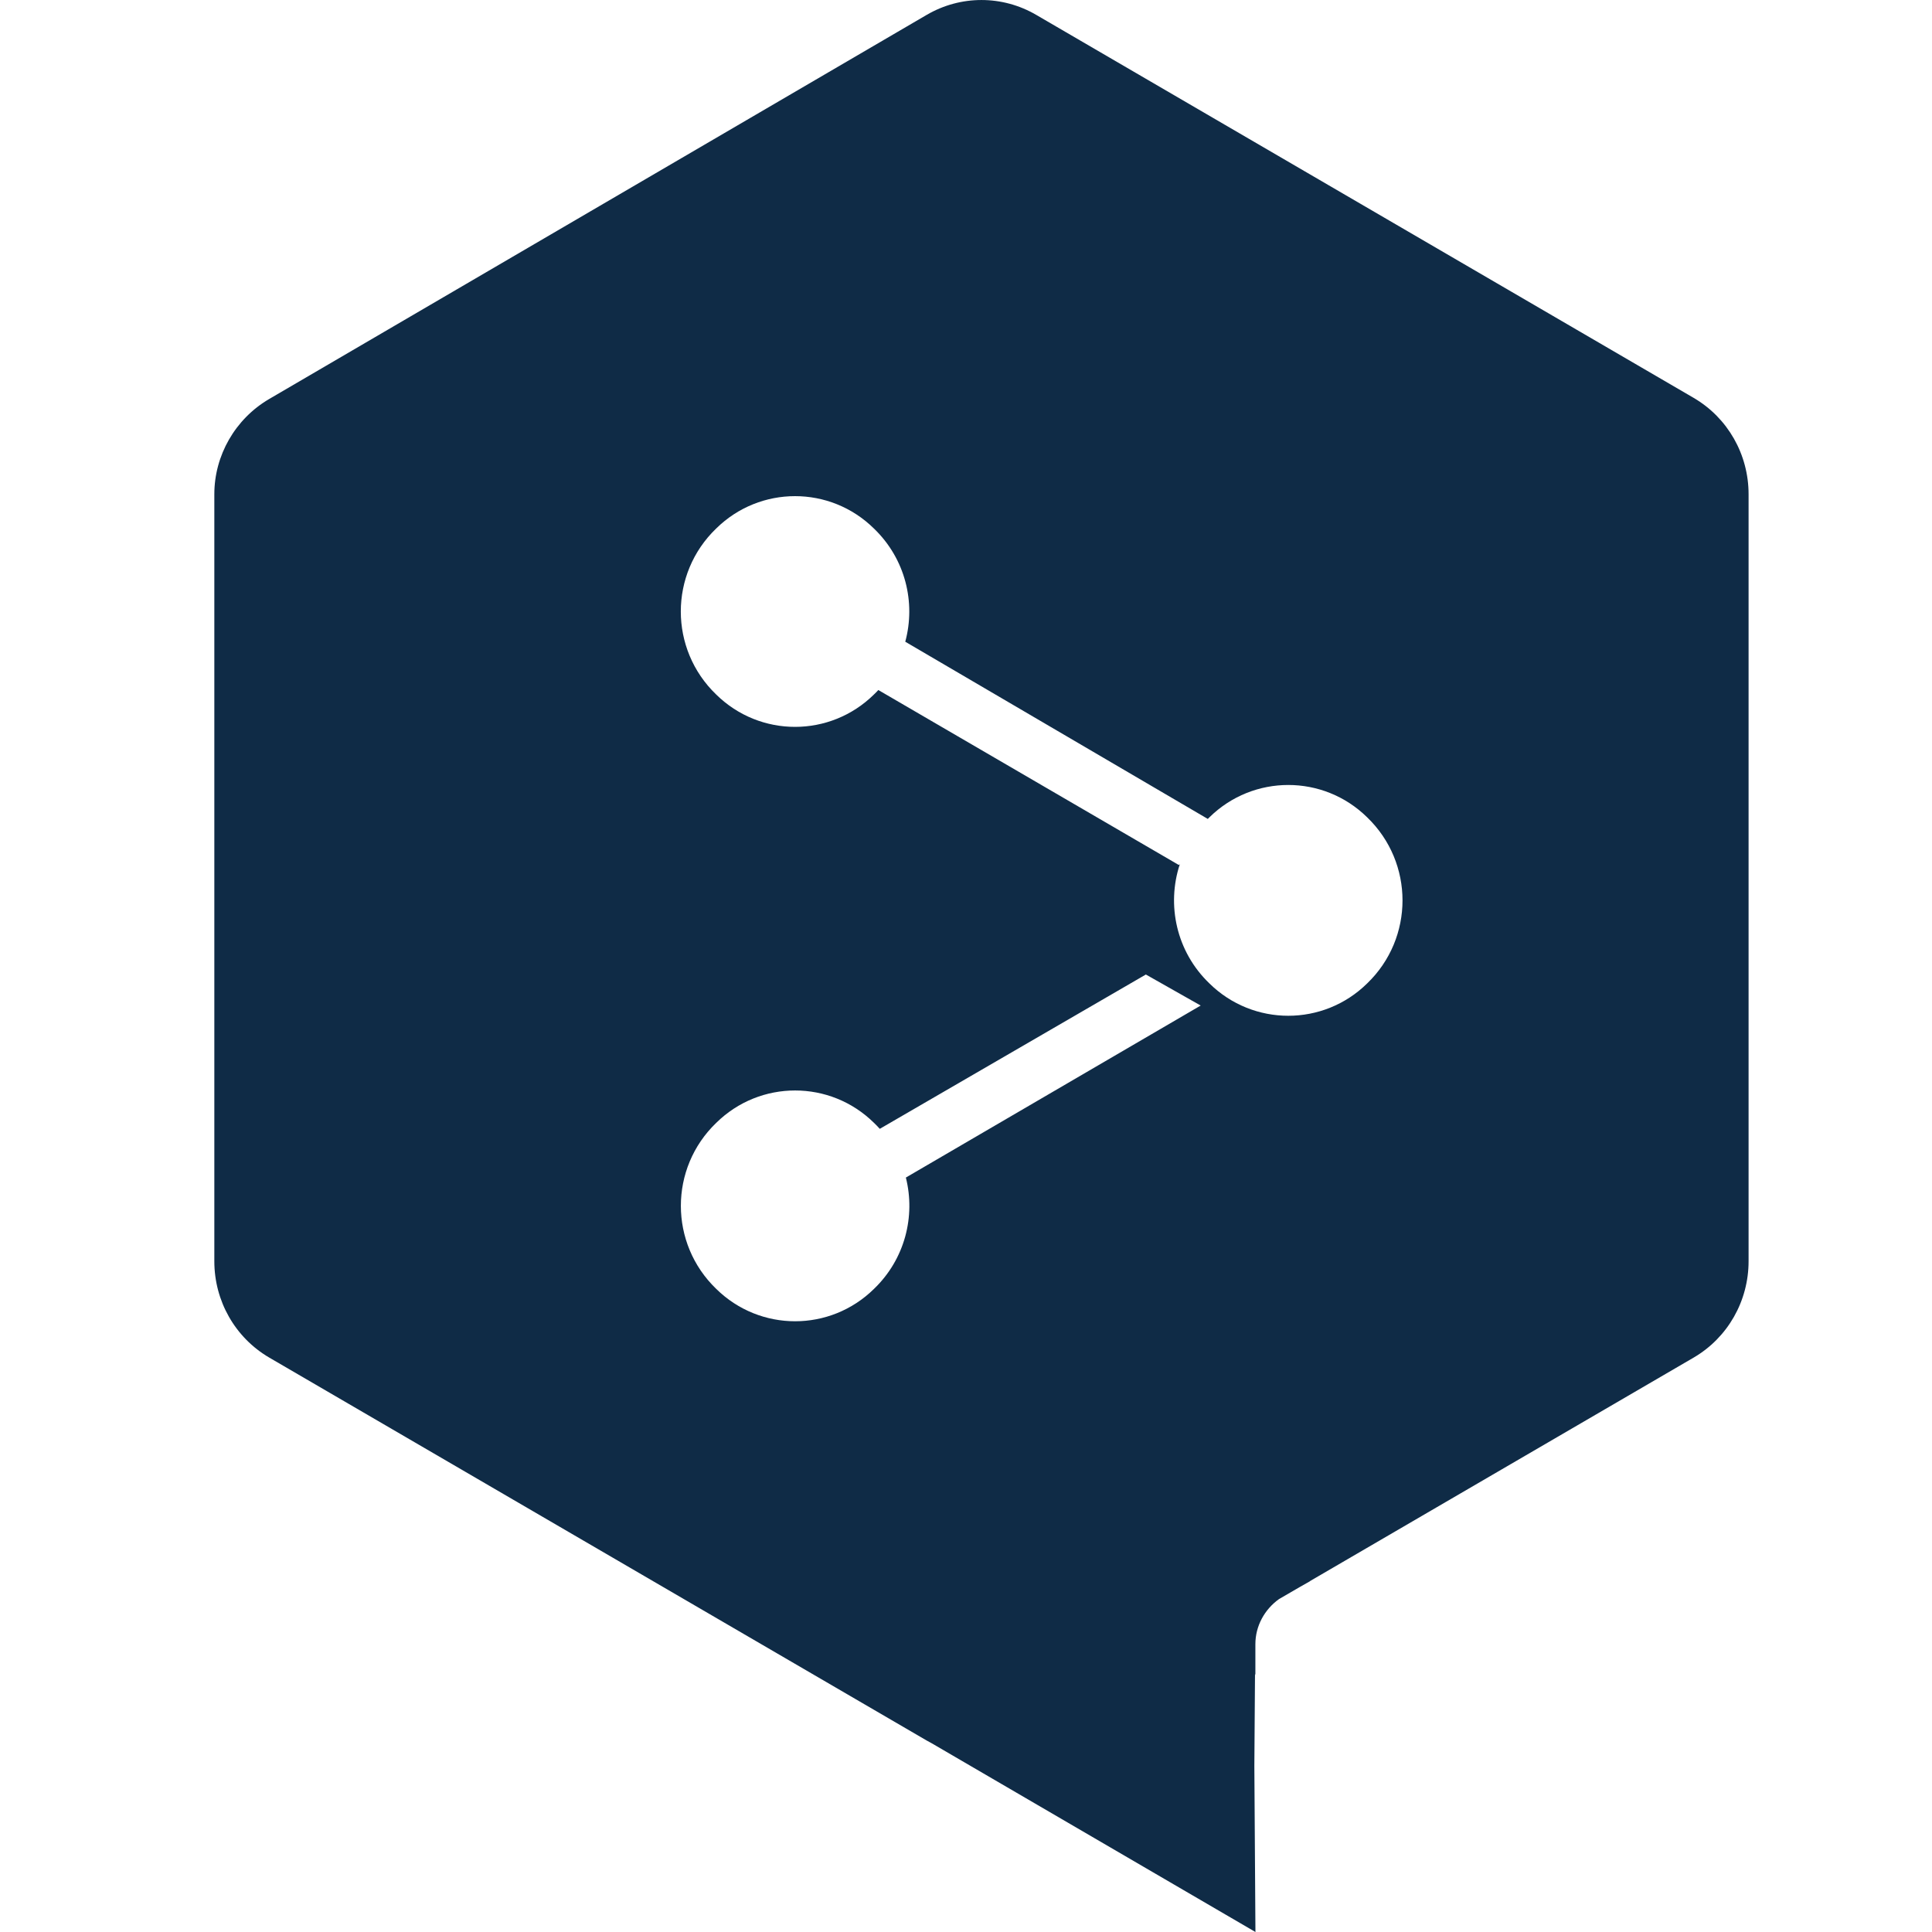 <svg width="32" height="32" viewBox="0 0 32 32" fill="none" xmlns="http://www.w3.org/2000/svg">
<g clip-path="url(#clip0_10373_622)">
<path fill-rule="evenodd" clip-rule="evenodd" d="M3.55 20.89V8.186C3.55 7.544 3.895 6.939 4.458 6.609L15.348 0.247C15.911 -0.082 16.601 -0.082 17.164 0.247L28.054 6.591C28.617 6.921 28.962 7.526 28.962 8.186V20.89C28.962 21.55 28.617 22.155 28.054 22.485L21.692 26.191L21.7 26.189L21.532 26.284L21.184 26.486C20.947 26.656 20.793 26.929 20.793 27.233V27.747L20.787 27.723L20.776 29.25L20.794 32L15.432 28.874C15.404 28.86 15.376 28.844 15.348 28.828L4.458 22.485C3.895 22.155 3.55 21.55 3.55 20.89ZM14.475 8.754C13.749 8.039 12.588 8.039 11.862 8.754C11.081 9.505 11.081 10.752 11.862 11.503C12.588 12.218 13.749 12.218 14.475 11.503C14.501 11.479 14.525 11.454 14.548 11.429L19.523 14.326L19.541 14.316C19.32 14.989 19.483 15.761 20.031 16.288C20.757 17.003 21.919 17.003 22.645 16.288C23.425 15.537 23.425 14.29 22.645 13.538C21.919 12.823 20.757 12.823 20.031 13.538C20.022 13.547 20.014 13.555 20.005 13.564L14.994 10.629C15.17 9.98 14.997 9.256 14.475 8.754ZM19.887 16.655L15.004 19.504C15.165 20.145 14.99 20.854 14.476 21.348C13.75 22.063 12.589 22.063 11.863 21.348C11.082 20.596 11.082 19.349 11.863 18.598C12.589 17.883 13.75 17.883 14.476 18.598C14.51 18.63 14.541 18.663 14.572 18.697L18.979 16.141L19.887 16.655Z" fill="#0F2B46"/>
</g>
<defs>
<clipPath id="clip0_10373_622">
<rect width="32" height="32" fill="white" transform="matrix(-1 0 0 1 32 0)"/>
</clipPath>
</defs>
</svg>
